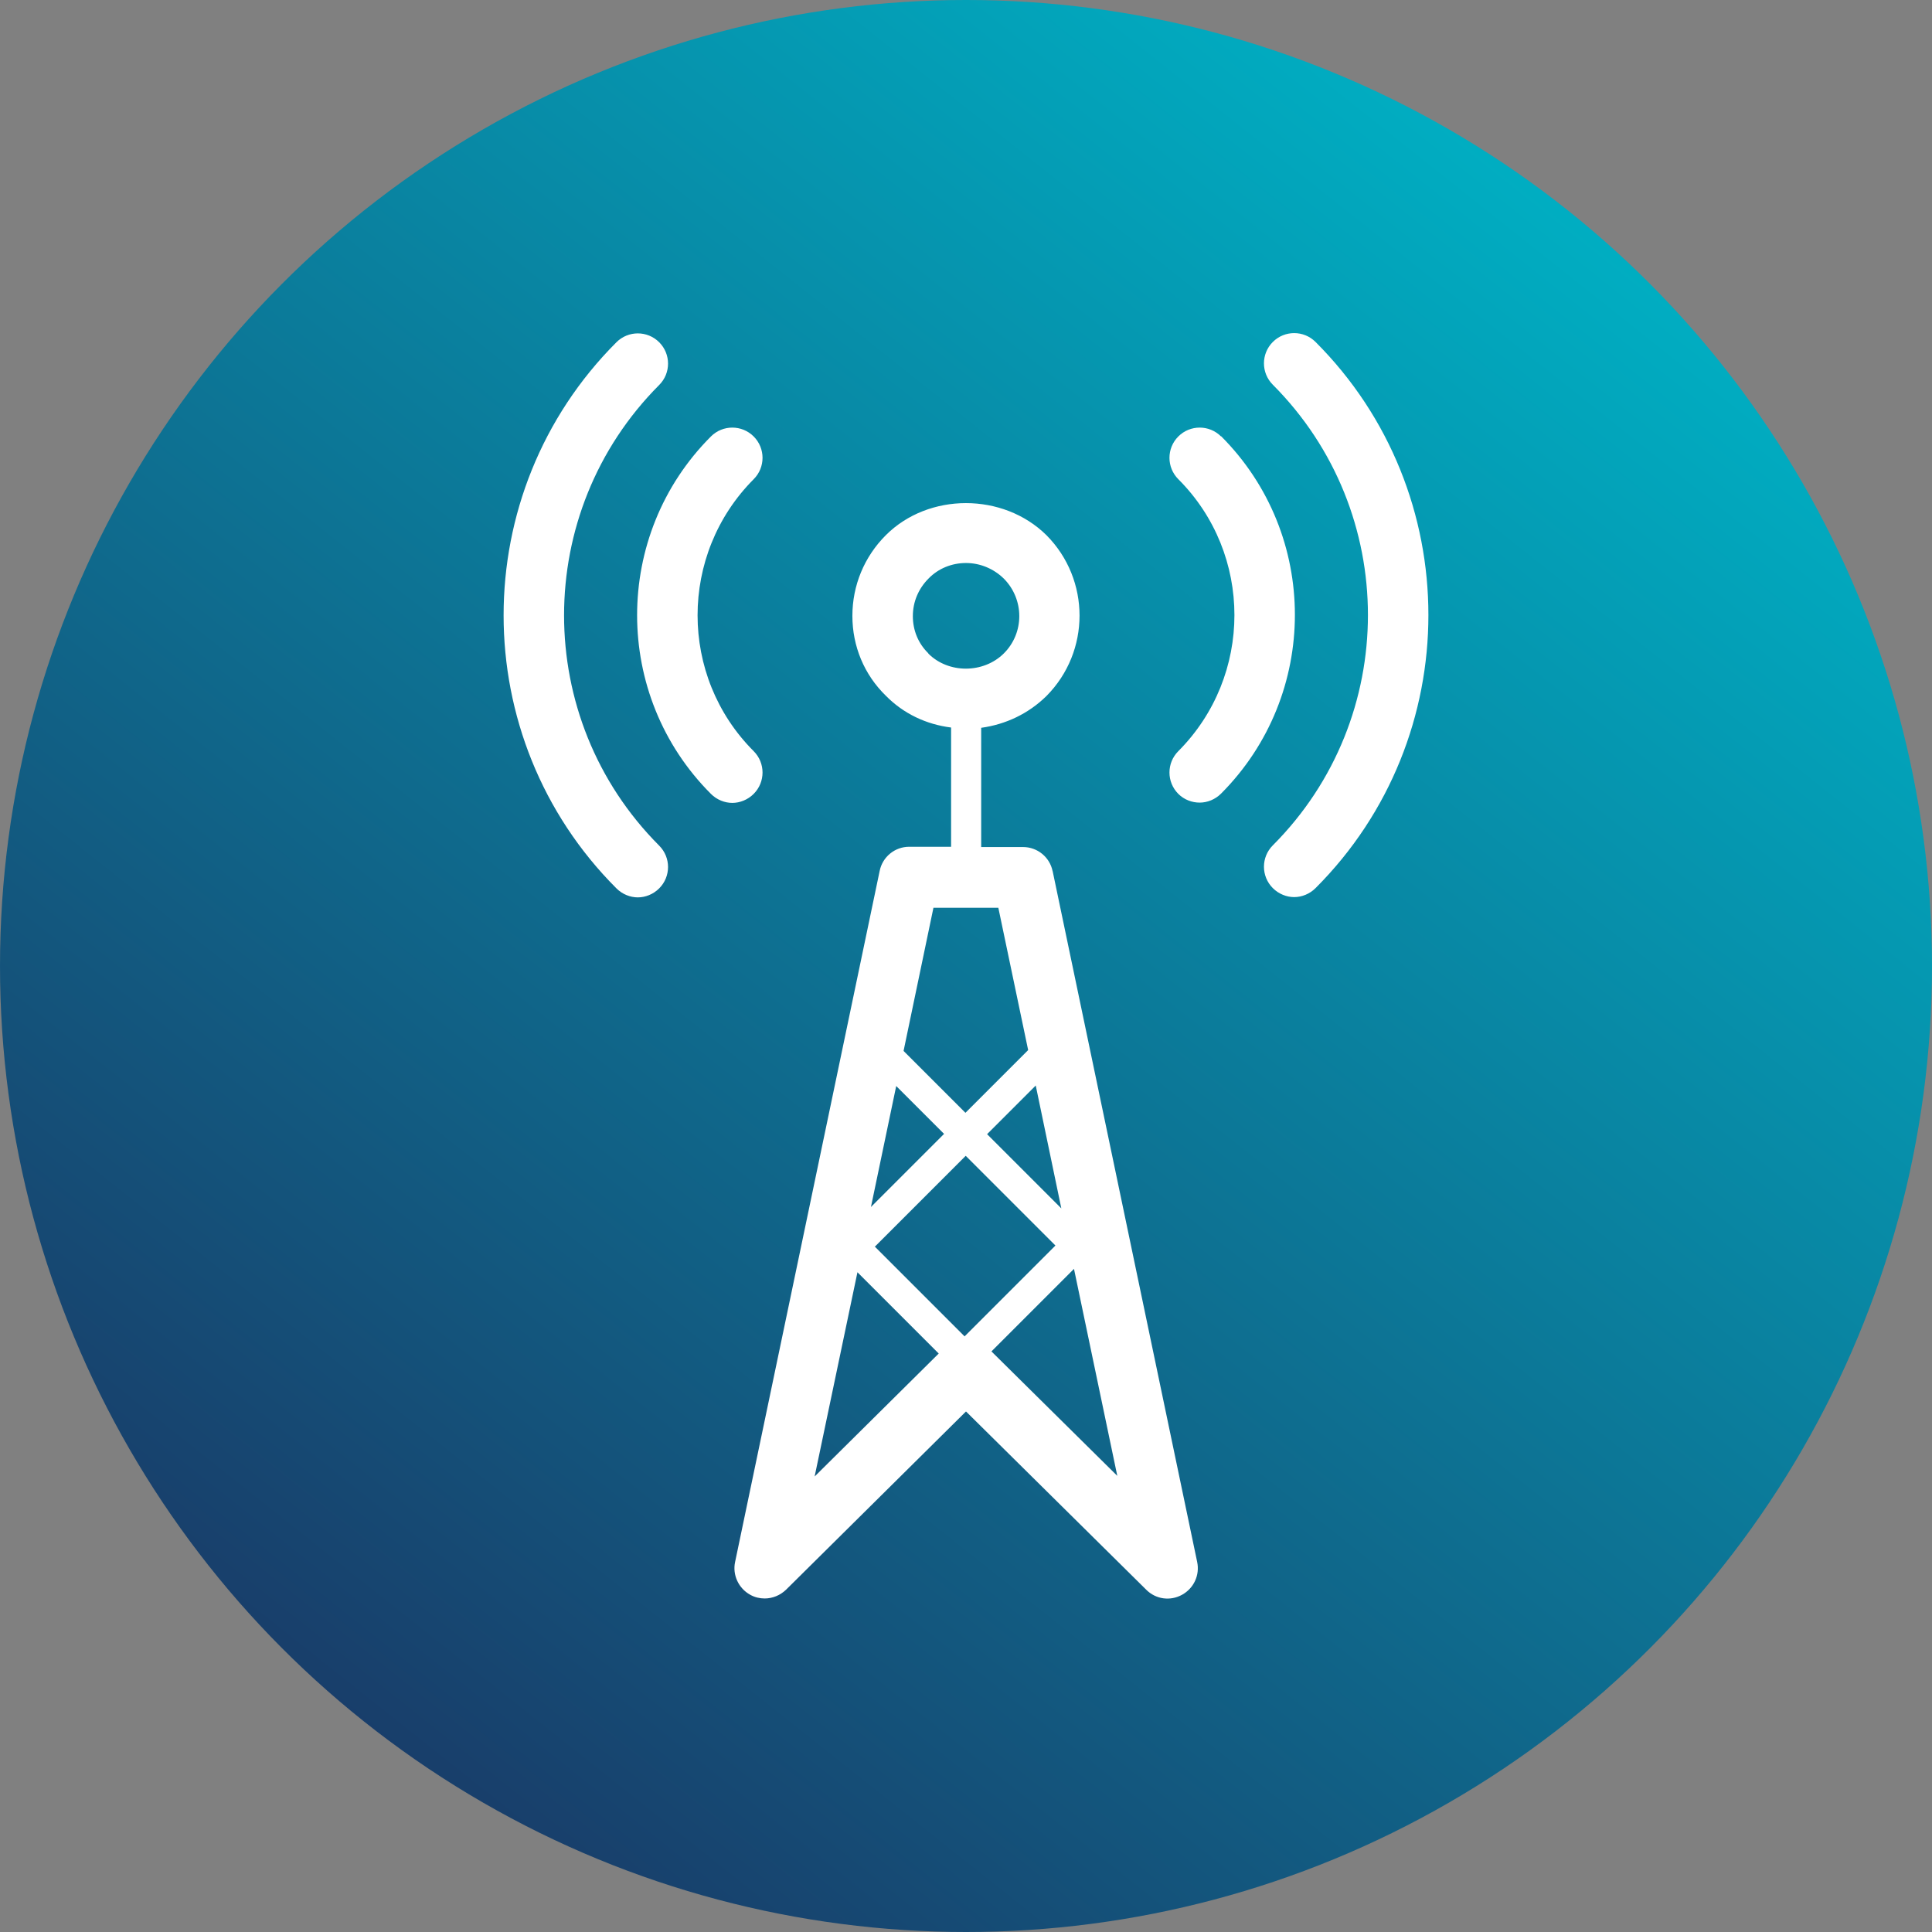 <?xml version="1.0" encoding="UTF-8"?><svg xmlns="http://www.w3.org/2000/svg" xmlns:xlink="http://www.w3.org/1999/xlink" id="uuid-74c9a86f-4cbc-4e7f-837f-ac7800b3aa9d" data-name="Layer 2" viewBox="0 0 68.7 68.7" aria-hidden="true" width="68px" height="68px">
  <rect x="0" y="0" width="68.7" height="68.7" fill="#808080" stroke="none"/>
  <defs><linearGradient class="cerosgradient" data-cerosgradient="true" id="CerosGradient_id90168ab47" gradientUnits="userSpaceOnUse" x1="50%" y1="100%" x2="50%" y2="0%"><stop offset="0%" stop-color="#d1d1d1"/><stop offset="100%" stop-color="#d1d1d1"/></linearGradient>
    <style>
      .uuid-d8dfd0ff-8c87-4c40-a07f-21be635880bc {
        fill: url(#uuid-9f08910a-6d89-4a0b-9833-58b38fba78bd);
      }

      .uuid-d8dfd0ff-8c87-4c40-a07f-21be635880bc, .uuid-3845a35c-e86c-4abf-a613-a73228108547 {
        stroke-width: 0px;
      }

      .uuid-3845a35c-e86c-4abf-a613-a73228108547 {
        fill: #fff;
      }
    </style>
    <linearGradient id="uuid-9f08910a-6d89-4a0b-9833-58b38fba78bd" x1="11.73" y1="62.83" x2="56.32" y2="6.68" gradientUnits="userSpaceOnUse">
      <stop offset="0" stop-color="#193b68"/>
      <stop offset="1" stop-color="#00afc3"/>
    </linearGradient>
  </defs>
  <g id="uuid-f8f017aa-2e65-427d-8717-3b9fac85c39e" data-name="Layer 1">
    <circle class="uuid-d8dfd0ff-8c87-4c40-a07f-21be635880bc" cx="34.35" cy="34.35" r="34.35"/>
    <path class="uuid-3845a35c-e86c-4abf-a613-a73228108547" d="M46.78,12.16c-.42-.42-1.1-.42-1.52,0s-.42,1.1,0,1.52c4.51,4.52,4.51,11.86,0,16.38-.42.42-.42,1.1,0,1.52.21.21.49.32.76.32s.55-.11.76-.32c5.35-5.35,5.35-14.07,0-19.42ZM43.42,15.52c-.42-.42-1.1-.42-1.52,0s-.42,1.1,0,1.52c2.66,2.66,2.66,7,0,9.67-.42.42-.42,1.1,0,1.52.21.21.49.31.76.31s.55-.11.76-.32c3.5-3.51,3.5-9.21,0-12.71ZM26.8,26.71c-2.66-2.66-2.66-7,0-9.67.42-.42.42-1.1,0-1.52-.42-.42-1.1-.42-1.52,0-3.5,3.5-3.5,9.21,0,12.71.21.21.49.32.76.32s.55-.11.76-.32c.42-.42.42-1.1,0-1.52ZM23.44,13.69c.42-.42.42-1.1,0-1.52-.42-.42-1.1-.42-1.52,0-5.35,5.35-5.35,14.07,0,19.42.21.21.49.32.76.32s.55-.11.76-.32c.42-.42.42-1.1,0-1.52-4.51-4.52-4.51-11.86,0-16.38ZM37.43,30.98c-.1-.5-.54-.86-1.05-.86h-1.49v-4.24c.87-.12,1.68-.5,2.32-1.13,1.57-1.58,1.57-4.14,0-5.72-1.54-1.52-4.19-1.52-5.71,0-.77.77-1.19,1.79-1.19,2.87,0,1.08.42,2.09,1.19,2.84.63.64,1.44,1.02,2.32,1.13v4.24h-1.49c-.51,0-.95.36-1.05.86l-5.14,24.57c-.1.46.12.94.54,1.17.16.09.34.13.51.13.28,0,.55-.11.76-.31l6.4-6.34,6.41,6.34c.34.34.85.41,1.27.18.42-.23.64-.7.54-1.17l-5.14-24.57ZM37.74,42.97l-2.64-2.64,1.73-1.73.91,4.37ZM33.01,23.23c-.36-.35-.55-.82-.55-1.32,0-.51.2-.98.56-1.34.35-.36.83-.55,1.33-.55s.98.2,1.34.55c.74.74.74,1.94,0,2.67-.72.71-1.96.72-2.68,0ZM33.19,32.28h2.31l1.06,5.06-2.23,2.23-2.2-2.2,1.06-5.08ZM31.87,38.62l1.7,1.7-2.6,2.6.9-4.31ZM28.97,52.49l1.52-7.25,2.89,2.89-4.41,4.37ZM34.29,47.51l-3.19-3.19s.02,0,.02,0l3.22-3.22,3.19,3.19-3.23,3.23ZM35.25,48.06l2.94-2.94,1.54,7.36-4.48-4.43Z"/>
  </g>
</svg>